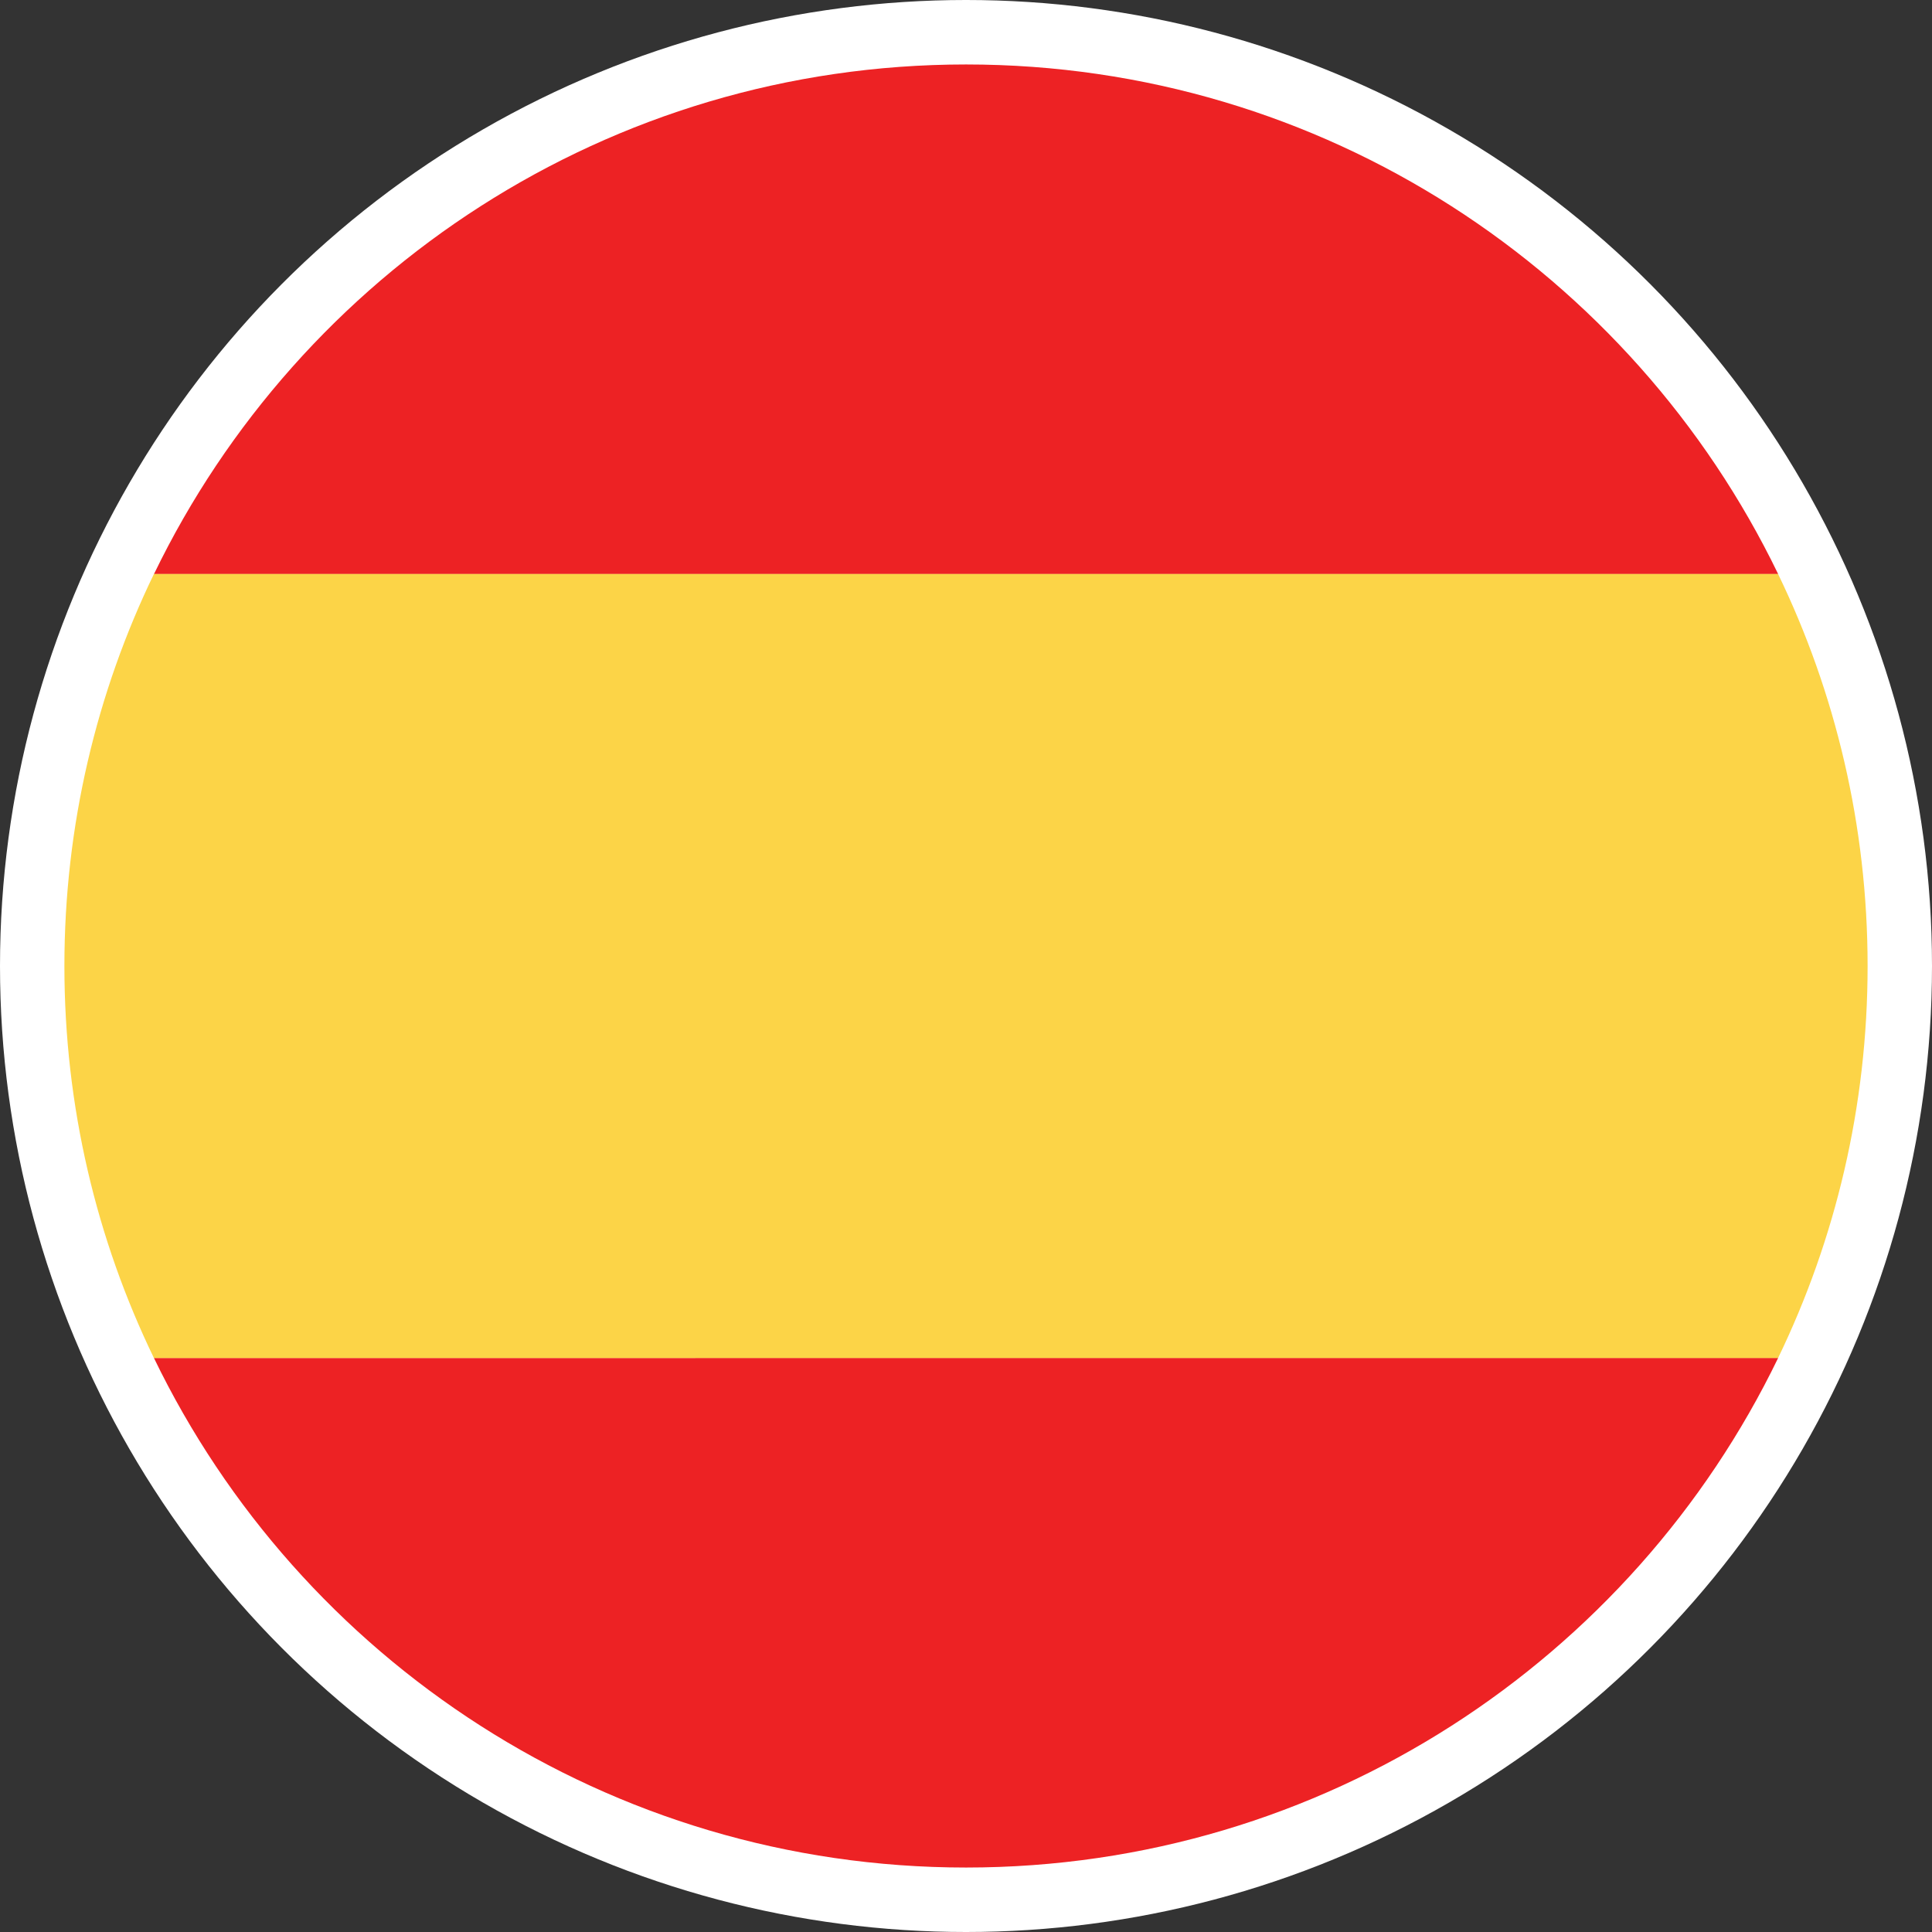 <?xml version="1.0" encoding="utf-8"?>
<!-- Generator: Adobe Illustrator 17.0.0, SVG Export Plug-In . SVG Version: 6.00 Build 0)  -->
<!DOCTYPE svg PUBLIC "-//W3C//DTD SVG 1.1//EN" "http://www.w3.org/Graphics/SVG/1.1/DTD/svg11.dtd">
<svg version="1.1" id="Layer_1" xmlns="http://www.w3.org/2000/svg" xmlns:xlink="http://www.w3.org/1999/xlink" x="0px" y="0px"
	 width="30px" height="30px" viewBox="0 0 30 30" enable-background="new 0 0 30 30" xml:space="preserve">
<rect x="0" y="0" width="30" height="30" fill="#333333" stroke="none"/>
<g>
	<circle fill="#FFFFFF" cx="15" cy="15" r="15"/>
	<g>
		<path fill="#ED2224" d="M15.001,1.001c-5.55,0-10.345,3.23-12.61,7.913h25.22C25.346,4.231,20.551,1.001,15.001,1.001z"/>
		<path fill="#ED2224" d="M15.001,28.999c5.55,0,10.345-3.23,12.61-7.913H2.39C4.654,25.769,9.45,28.999,15.001,28.999z"/>
		<path fill="#FCD447" d="M27.61,8.913H2.39C1.5,10.753,1,12.819,1,15s0.499,4.247,1.39,6.087h25.22C28.5,19.247,29,17.181,29,15
			S28.5,10.753,27.61,8.913z"/>
	</g>
</g>
</svg>
